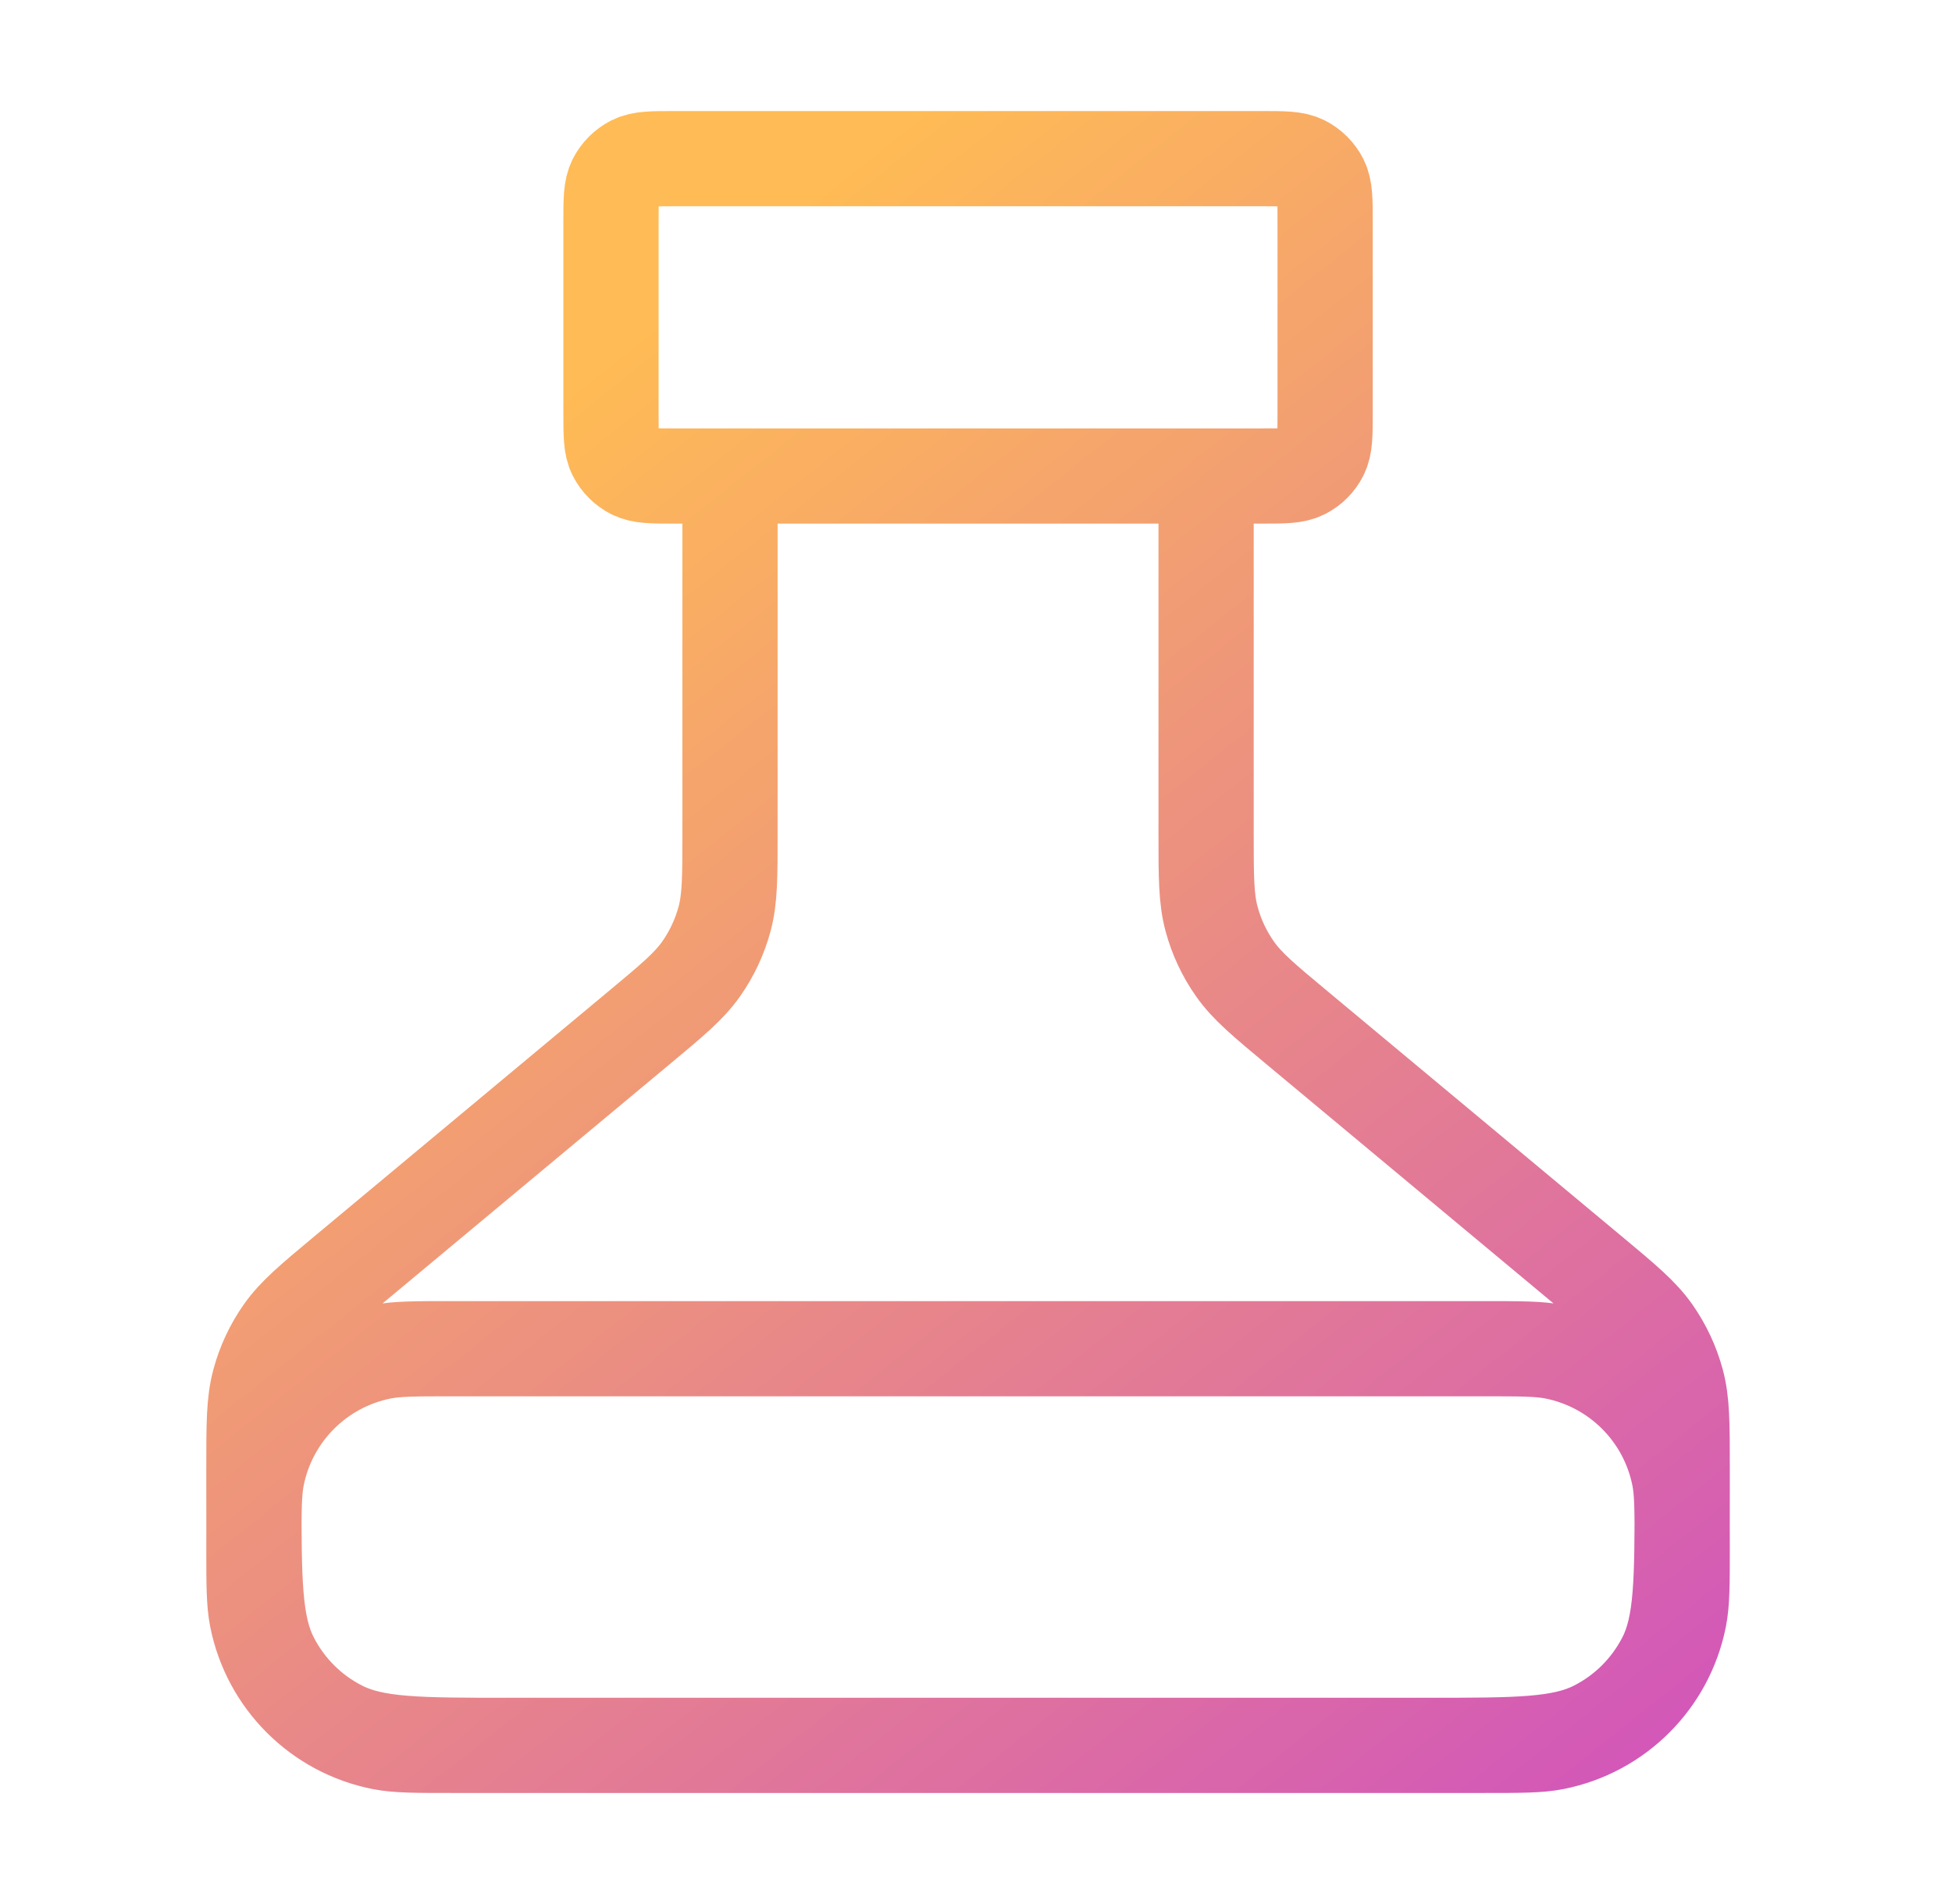 <?xml version="1.0" encoding="UTF-8"?> <svg xmlns="http://www.w3.org/2000/svg" width="41" height="40" viewBox="0 0 41 40" fill="none"><path d="M15.333 10V17.502C15.333 18.42 15.333 18.88 15.219 19.305C15.117 19.682 14.951 20.038 14.726 20.357C14.472 20.718 14.12 21.012 13.414 21.599L7.252 26.734C6.547 27.322 6.194 27.616 5.941 27.976C5.716 28.296 5.549 28.652 5.448 29.029C5.333 29.454 5.333 29.913 5.333 30.831V31.334C5.333 33.2 5.333 34.134 5.697 34.847C6.016 35.474 6.526 35.984 7.153 36.303C7.866 36.667 8.8 36.667 10.667 36.667H30C31.867 36.667 32.8 36.667 33.513 36.303C34.141 35.984 34.65 35.474 34.97 34.847C35.333 34.134 35.333 33.2 35.333 31.334V30.831C35.333 29.913 35.333 29.454 35.219 29.029C35.117 28.652 34.951 28.296 34.726 27.976C34.472 27.616 34.12 27.322 33.414 26.734L27.252 21.599C26.547 21.012 26.194 20.718 25.941 20.357C25.716 20.038 25.549 19.682 25.448 19.305C25.333 18.88 25.333 18.42 25.333 17.502V10M14.167 10H26.5C26.967 10 27.2 10 27.378 9.909C27.535 9.829 27.663 9.702 27.742 9.545C27.833 9.367 27.833 9.134 27.833 8.667V4.667C27.833 4.2 27.833 3.967 27.742 3.788C27.663 3.632 27.535 3.504 27.378 3.424C27.2 3.333 26.967 3.333 26.5 3.333H14.167C13.7 3.333 13.467 3.333 13.288 3.424C13.132 3.504 13.004 3.632 12.924 3.788C12.833 3.967 12.833 4.2 12.833 4.667V8.667C12.833 9.134 12.833 9.367 12.924 9.545C13.004 9.702 13.132 9.829 13.288 9.909C13.467 10 13.7 10 14.167 10ZM9.5 28.334H31.167C31.941 28.334 32.328 28.334 32.65 28.398C33.973 28.661 35.006 29.694 35.269 31.017C35.333 31.338 35.333 31.726 35.333 32.5C35.333 33.275 35.333 33.662 35.269 33.984C35.006 35.306 33.973 36.34 32.65 36.603C32.328 36.667 31.941 36.667 31.167 36.667H9.5C8.726 36.667 8.338 36.667 8.016 36.603C6.694 36.34 5.66 35.306 5.397 33.984C5.333 33.662 5.333 33.275 5.333 32.5C5.333 31.726 5.333 31.338 5.397 31.017C5.66 29.694 6.694 28.661 8.016 28.398C8.338 28.334 8.726 28.334 9.5 28.334Z" stroke="url(#paint0_linear_560_104)" stroke-width="2" stroke-linecap="round" stroke-linejoin="round"></path><defs><linearGradient id="paint0_linear_560_104" x1="7.351" y1="11.354" x2="30.224" y2="40.072" gradientUnits="userSpaceOnUse"><stop offset="0.01" stop-color="#FFBB55"></stop><stop offset="1" stop-color="#D358B8"></stop></linearGradient></defs></svg> 